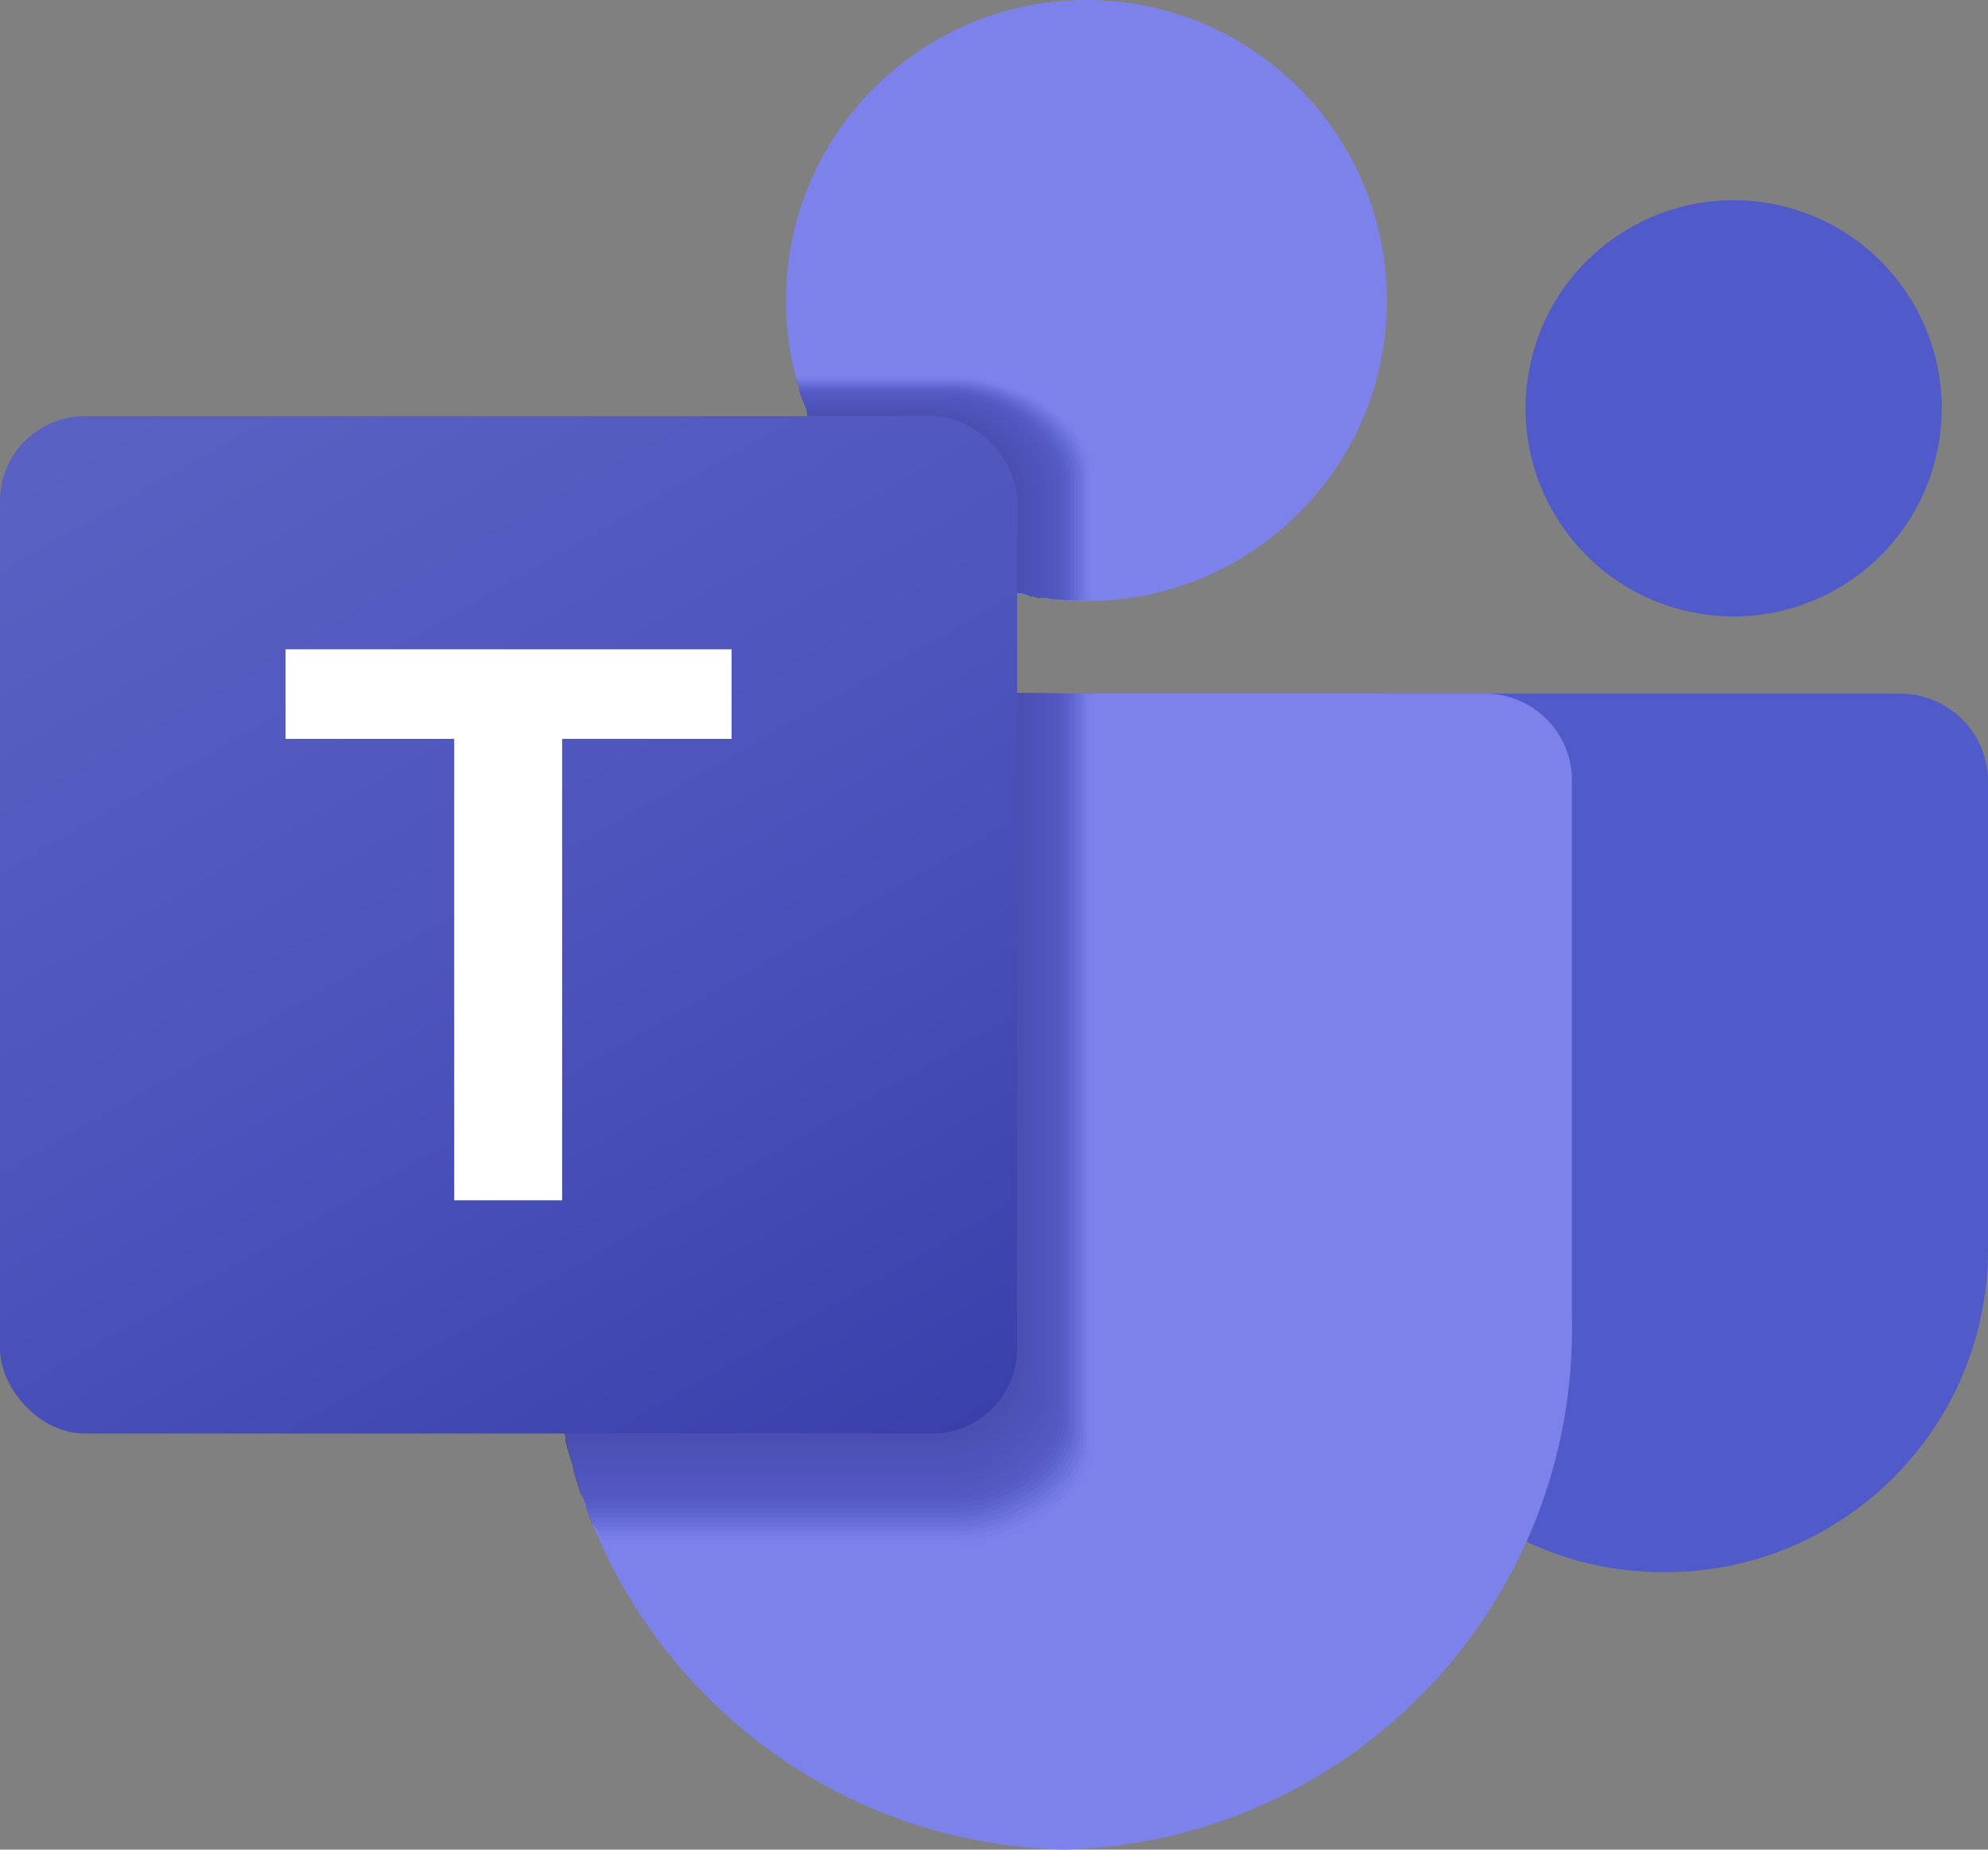 <?xml version="1.0" encoding="UTF-8"?>
<svg xmlns="http://www.w3.org/2000/svg" xmlns:xlink="http://www.w3.org/1999/xlink" viewBox="0 0 454.16 422.47">
  <rect x="0" y="0" width="454.16" height="422.47" fill="#808080" stroke="none"/>
  <defs>
    <style>      .cls-1 {        fill: #2a329b;        opacity: .31;      }      .cls-2 {        fill: #fff;      }      .cls-3 {        fill: #3039a6;        opacity: .08;      }      .cls-4 {        fill: #252b92;      }      .cls-4, .cls-5 {        opacity: .5;      }      .cls-6 {        fill: #1f2386;        opacity: .73;      }      .cls-7 {        fill: #191b7b;        opacity: .96;      }      .cls-8 {        fill: #2e37a2;        opacity: .15;      }      .cls-9 {        fill: #282f97;        opacity: .38;      }      .cls-10 {        fill: #1c1f81;        opacity: .85;      }      .cls-11 {        fill: #1d2182;        opacity: .81;      }      .cls-12 {        fill: #21268a;        opacity: .65;      }      .cls-13 {        fill: #7d82eb;      }      .cls-14 {        fill: #2c349f;        opacity: .23;      }      .cls-15 {        fill: #505ac8;      }      .cls-5 {        mix-blend-mode: multiply;      }      .cls-5, .cls-16 {        fill: none;      }      .cls-17 {        fill: #313ba8;        opacity: .04;      }      .cls-18 {        fill: #22278c;        opacity: .62;      }      .cls-19 {        fill: #323caa;        opacity: 0;      }      .cls-20 {        fill: #1a1d7d;        opacity: .92;      }      .cls-21 {        fill: #2d35a1;        opacity: .19;      }      .cls-22 {        fill: #181a79;      }      .cls-23 {        fill: #23288e;        opacity: .58;      }      .cls-16 {        isolation: isolate;      }      .cls-24 {        fill: #1e2284;        opacity: .77;      }      .cls-25 {        fill: #2f38a4;        opacity: .12;      }      .cls-26 {        fill: #202488;        opacity: .69;      }      .cls-27 {        fill: #2b339d;        opacity: .27;      }      .cls-28 {        fill: #293099;        opacity: .35;      }      .cls-29 {        fill: #262c93;        opacity: .46;      }      .cls-30 {        fill: url(#linear-gradient);      }      .cls-31 {        fill: #1b1e7f;        opacity: .88;      }      .cls-32 {        fill: #272e95;        opacity: .42;      }      .cls-33 {        fill: #242a90;        opacity: .54;      }    </style>
    <linearGradient id="linear-gradient" x1="-22.4" y1="-32.67" x2="-22.19" y2="-32.67" gradientTransform="translate(58816.52 4630.86) rotate(60) scale(1488.21 -1488.21)" gradientUnits="userSpaceOnUse">
      <stop offset="0" stop-color="#5a62c3"></stop>
      <stop offset=".5" stop-color="#4d55bd"></stop>
      <stop offset="1" stop-color="#3940ab"></stop>
    </linearGradient>
  </defs>
  <g class="cls-16">
    <g id="Capa_2" data-name="Capa 2">
      <g id="Layer_1" data-name="Layer 1">
        <g>
          <path class="cls-15" d="m316.78,158.43h117.31c11.08,0,20.07,8.98,20.07,20.07v106.85c0,40.73-33.02,73.75-73.75,73.75h-.35c-40.73,0-73.76-33.01-73.76-73.74h0v-116.44c0-5.79,4.7-10.49,10.49-10.49Z"></path>
          <circle class="cls-15" cx="396.07" cy="93.27" r="47.53" transform="translate(214.29 457.32) rotate(-76.72)"></circle>
          <path class="cls-13" d="m248.2,0c37.92,0,68.65,30.74,68.65,68.65s-30.74,68.65-68.65,68.65-68.65-30.74-68.65-68.65S210.29,0,248.2,0h0Z"></path>
          <path class="cls-13" d="m339.74,158.43h-193.64c-10.95.27-19.61,9.36-19.36,20.31v121.87c-1.53,65.72,50.46,120.25,116.18,121.86,65.72-1.61,117.71-56.14,116.18-121.86v-121.87c.25-10.95-8.41-20.04-19.36-20.31h0Z"></path>
          <g class="cls-5">
            <path class="cls-19" d="m241.8,158.39c-6.12,0-12.25-.03-18.37-.15-.21,0-.42-.02-.64-.02,0,2.14.02,4.28.02,6.41,0,.89-.14,6.32-.32,13.41,1.05,23.48.22,100.6-.76,100.59-.46,0-.93,0-1.39,0-.16,16.65-.52,29.33-1.13,29.34-30.73.11-61.33,3.27-91.94,5.8.03,3.13.06,6.39.08,9.71,1.13,1.56,1.83,3.48,1.94,5.54,0,.03,0,.07,0,.1.29,1.43.71,2.82,1.16,4.21.43,1.11.64,2.3.79,3.6-.32-2.86.06-.17.25.48.17.58.35,1.15.54,1.73.23.7.46,1.4.67,2.1.56.82.98,1.75,1.19,2.77.28,1.34.78,2.61,1.29,3.88.55.55,1.05,1.15,1.45,1.83.59,1.02.92,2.04,1.07,3.08.17.34.32.68.45,1.03h81.61c12.1,0,30.54-9.84,30.54-21.94v-173.5c-2.83.02-5.67.03-8.5.03Z"></path>
            <path class="cls-19" d="m219.76,85.57h-38.31c.13.42.24.85.32,1.28.38.66.66,1.35.78,2.05.1.59.27,1.15.48,1.7.38.87.78,1.74,1.14,2.64.19.47.28.98.33,1.51.31.65.55,1.33.71,2.04.14.3.3.56.43.87-.04-.1-.08-.2-.13-.32.15.34.3.69.45,1.03.31.68.62,1.37.97,2.03.6,1.16,1.23,2.3,1.94,3.4.81,1.26,1.21,2.68,1.26,4.11,10.53.03,21.07.9,31.61,3.07.87.18.78,16.59.76,15.71.02,1.1.03,2.2.04,3.29,1.71.34,3.33,1.16,4.62,2.48.19.19.51.46.7.62.55.34,1.1.67,1.67.96.86.44,1.73.86,2.59,1.28,1.18.08,2.25.34,3.17.76.62.09,1.22.21,1.79.41.04,0,.09.02.13.02.22-.01.44-.03.67-.03.94,0,1.78.14,2.57.35.08,0,.16-.01.24-.01.49,0,.96.04,1.41.11.51.02,1.01.07,1.48.16.79-.06,1.56-.01,2.32.14.38-.04.77-.07,1.18-.07.6,0,1.16.06,1.71.15.5-.04,1-.04,1.52.02v-29.83c0-12.1-18.44-21.94-30.54-21.94Z"></path>
            <path class="cls-17" d="m241.8,158.39c-6.12,0-12.25-.03-18.37-.15-.21,0-.42-.02-.64-.02,0,2.14.02,4.28.02,6.41,0,.89-.14,6.32-.32,13.41,1.05,23.48.22,100.6-.76,100.59-.46,0-.93,0-1.39,0-.16,16.65-.52,29.33-1.13,29.34-30.73.11-61.33,3.27-91.94,5.8.03,3.13.06,6.39.07,9.71,1.13,1.56,1.83,3.48,1.94,5.54,0,.03,0,.07,0,.1.29,1.43.71,2.82,1.16,4.21.43,1.11.64,2.3.79,3.6-.32-2.86.06-.17.25.48.17.58.35,1.15.54,1.73.23.7.46,1.4.67,2.1.56.82.98,1.75,1.19,2.77.28,1.34.78,2.61,1.29,3.88.55.55,1.05,1.15,1.45,1.83.59,1.02.91,2.04,1.07,3.07h81.8c12.03,0,30.09-9.79,30.09-21.83v-172.59c-2.6.02-5.2.03-7.79.03Z"></path>
            <path class="cls-17" d="m219.5,85.95h-37.94c.08.29.14.58.2.88.38.66.67,1.36.79,2.07.1.59.27,1.15.48,1.7.38.87.78,1.74,1.14,2.64.19.47.28.98.33,1.51.31.65.55,1.33.71,2.04.14.3.3.56.43.87-.04-.1-.08-.2-.13-.32.15.34.3.69.45,1.03.31.68.62,1.37.97,2.03.6,1.16,1.23,2.3,1.94,3.4.81,1.26,1.21,2.68,1.26,4.11,10.53.03,21.07.9,31.61,3.07.87.18.78,16.59.76,15.71.02,1.1.03,2.2.04,3.29,1.71.34,3.33,1.16,4.62,2.48.19.19.51.46.7.62.55.34,1.1.67,1.67.96.86.44,1.73.86,2.59,1.28,1.18.08,2.25.34,3.17.76.62.09,1.22.21,1.79.41.04,0,.09.02.13.02.22-.01.44-.03.67-.03.94,0,1.78.14,2.57.35.08,0,.16-.01.24-.01.49,0,.96.04,1.41.11.51.02,1.01.07,1.48.16.79-.06,1.56-.01,2.32.14.38-.04.77-.07,1.18-.07.59,0,1.13.06,1.66.14.28-.02.57-.03.86-.02v-29.51c0-12.03-18.06-21.83-30.09-21.83Z"></path>
            <path class="cls-3" d="m219.24,86.33h-37.58c.04.15.04.31.07.46.39.68.69,1.39.82,2.11.1.59.27,1.15.48,1.7.38.87.78,1.74,1.14,2.64.19.47.28.98.33,1.51.31.65.55,1.33.71,2.04.14.3.3.56.43.87-.04-.1-.08-.2-.13-.32.15.34.3.69.45,1.03.31.68.62,1.37.97,2.03.6,1.16,1.23,2.3,1.94,3.4.81,1.26,1.21,2.68,1.26,4.11,10.53.03,21.07.9,31.61,3.07.87.18.78,16.59.76,15.71.02,1.1.03,2.2.04,3.29,1.71.34,3.33,1.16,4.62,2.48.19.19.51.46.7.62.55.34,1.1.67,1.67.96.86.44,1.73.86,2.59,1.28,1.18.08,2.25.34,3.17.76.62.09,1.22.21,1.79.41.04,0,.09.02.13.02.22-.01.44-.03.67-.03.94,0,1.78.14,2.57.35.08,0,.16-.01.24-.01.49,0,.96.04,1.41.11.51.02,1.01.07,1.48.16.79-.06,1.56-.01,2.32.14.38-.04.77-.07,1.18-.07.59,0,1.14.06,1.68.15.05,0,.09-.02.14-.02v-29.25c0-11.97-17.67-21.71-29.65-21.71Z"></path>
            <path class="cls-3" d="m241.8,158.39c-6.12,0-12.25-.03-18.37-.15-.21,0-.42-.02-.64-.02,0,2.14.02,4.28.02,6.41,0,.89-.14,6.32-.32,13.41,1.05,23.48.22,100.6-.76,100.59-.46,0-.93,0-1.39,0-.16,16.65-.52,29.33-1.13,29.34-30.73.11-61.33,3.27-91.94,5.8.03,3.13.06,6.39.07,9.71,1.13,1.56,1.83,3.48,1.94,5.54,0,.03,0,.07,0,.1.29,1.43.71,2.82,1.16,4.21.43,1.11.64,2.3.79,3.6-.32-2.86.06-.17.25.48.17.58.35,1.15.54,1.73.23.7.46,1.4.67,2.1.56.82.98,1.75,1.19,2.77.28,1.34.78,2.61,1.29,3.88.55.55,1.05,1.15,1.45,1.83.39.68.66,1.36.85,2.04h81.76c11.97,0,29.65-9.74,29.65-21.71v-171.67c-2.36.01-4.73.02-7.09.02Z"></path>
            <path class="cls-25" d="m241.8,158.39c-6.12,0-12.25-.03-18.37-.15-.21,0-.42-.02-.64-.02,0,2.14.02,4.28.02,6.41,0,.89-.14,6.32-.32,13.41,1.05,23.48.22,100.6-.76,100.59-.46,0-.93,0-1.39,0-.16,16.65-.52,29.33-1.13,29.34-30.73.11-61.33,3.27-91.94,5.8.03,3.13.06,6.39.07,9.71,1.13,1.56,1.83,3.48,1.94,5.54,0,.03,0,.07,0,.1.29,1.43.71,2.82,1.16,4.21.43,1.11.64,2.3.79,3.6-.32-2.86.06-.17.25.48.17.58.35,1.15.54,1.73.23.7.46,1.4.67,2.1.56.82.98,1.75,1.19,2.77.28,1.34.77,2.6,1.27,3.86.56.56,1.07,1.16,1.46,1.85.2.34.35.67.49,1.01h81.85c11.91,0,29.2-9.69,29.2-21.6v-170.75c-2.13.01-4.26.02-6.38.02Z"></path>
            <path class="cls-25" d="m218.98,86.71h-37.24s0,.07.02.11c.38.67.67,1.37.8,2.08.1.59.27,1.15.48,1.7.38.87.78,1.74,1.14,2.64.19.47.28.98.33,1.51.31.65.55,1.33.71,2.04.14.3.3.56.43.87-.04-.1-.08-.2-.13-.32.15.34.3.69.45,1.03.31.68.62,1.37.97,2.03.6,1.16,1.23,2.3,1.94,3.4.81,1.26,1.21,2.68,1.26,4.11,10.53.03,21.07.9,31.61,3.07.87.18.78,16.59.76,15.71.02,1.1.03,2.2.04,3.29,1.71.34,3.33,1.16,4.62,2.48.19.19.51.46.7.62.55.34,1.1.67,1.67.96.86.44,1.73.86,2.59,1.28,1.18.08,2.25.34,3.17.76.62.09,1.22.21,1.79.41.04,0,.09.02.13.02.22-.01.44-.03.67-.03.94,0,1.78.14,2.57.35.08,0,.16-.01.24-.01.49,0,.96.04,1.41.11.51.02,1.01.07,1.48.16.79-.06,1.56-.01,2.32.14.38-.04.77-.07,1.18-.07.38,0,.75.02,1.11.06v-28.92c0-11.91-17.29-21.59-29.2-21.59Z"></path>
            <path class="cls-8" d="m218.72,87.09h-36.81c.31.58.54,1.19.64,1.81.1.59.27,1.15.48,1.7.38.87.78,1.74,1.14,2.64.19.47.28.98.33,1.51.31.65.55,1.33.71,2.04.14.3.3.56.43.87-.04-.1-.08-.2-.13-.32.15.34.3.69.45,1.03.31.68.62,1.37.97,2.03.6,1.16,1.23,2.3,1.94,3.4.81,1.26,1.21,2.68,1.26,4.11,10.53.03,21.07.9,31.61,3.07.87.18.78,16.59.76,15.71.02,1.1.03,2.2.04,3.29,1.71.34,3.33,1.16,4.62,2.48.19.19.51.46.7.62.55.34,1.1.67,1.67.96.86.44,1.73.86,2.59,1.28,1.18.08,2.25.34,3.17.76.62.09,1.22.21,1.79.41.04,0,.09.02.13.02.22-.01.44-.03.67-.03.94,0,1.78.14,2.57.35.08,0,.16-.01.24-.01.49,0,.96.04,1.41.11.51.02,1.01.07,1.48.16.79-.06,1.56-.01,2.32.14.38-.04.77-.07,1.18-.07.14,0,.27.01.4.02v-28.61c0-11.84-16.91-21.48-28.75-21.48Z"></path>
            <path class="cls-8" d="m241.8,158.39c-6.12,0-12.25-.03-18.37-.15-.21,0-.42-.02-.64-.02,0,2.14.02,4.28.02,6.41,0,.89-.14,6.32-.32,13.41,1.05,23.48.22,100.6-.76,100.59-.46,0-.93,0-1.39,0-.16,16.65-.52,29.33-1.13,29.34-30.73.11-61.33,3.27-91.94,5.8.03,3.13.06,6.39.07,9.71,1.13,1.56,1.83,3.48,1.94,5.54,0,.03,0,.07,0,.1.29,1.43.71,2.82,1.16,4.21.43,1.11.64,2.3.79,3.6-.32-2.86.06-.17.25.48.17.58.35,1.15.54,1.73.23.7.46,1.4.67,2.1.56.82.98,1.75,1.19,2.77.28,1.34.77,2.6,1.28,3.87.55.55,1.05,1.15,1.44,1.82h82.1c11.84,0,28.75-9.64,28.75-21.48v-169.83c-1.89,0-3.78.02-5.68.02Z"></path>
            <path class="cls-21" d="m218.46,87.47h-36.37c.21.47.38.94.46,1.43.1.59.27,1.15.48,1.7.38.87.78,1.74,1.14,2.64.19.47.28.98.33,1.51.31.65.55,1.33.71,2.04.14.3.3.56.43.87-.04-.1-.08-.2-.13-.32.15.34.3.69.45,1.03.31.68.62,1.37.97,2.03.6,1.16,1.23,2.3,1.94,3.4.81,1.26,1.21,2.68,1.26,4.11,10.53.03,21.07.9,31.61,3.07.87.18.78,16.59.76,15.71.02,1.1.03,2.2.04,3.29,1.71.34,3.33,1.16,4.62,2.48.19.19.51.46.7.62.55.34,1.1.67,1.67.96.86.44,1.73.86,2.59,1.28,1.18.08,2.25.34,3.17.76.62.09,1.22.21,1.79.41.04,0,.09.02.13.02.22-.01.44-.03.67-.03.94,0,1.78.14,2.57.35.08,0,.16-.01.24-.01.49,0,.96.04,1.41.11.51.02,1.01.07,1.47.16.78-.05,1.54,0,2.29.14.29-.03.6-.05.91-.06v-28.34c0-11.78-16.53-21.36-28.31-21.36Z"></path>
            <path class="cls-21" d="m241.8,158.39c-6.12,0-12.25-.03-18.37-.15-.21,0-.42-.02-.64-.02,0,2.14.02,4.28.02,6.41,0,.89-.14,6.32-.32,13.41,1.05,23.48.22,100.6-.76,100.59-.46,0-.93,0-1.39,0-.16,16.65-.52,29.33-1.13,29.34-30.73.11-61.33,3.27-91.94,5.8.03,3.13.06,6.39.07,9.71,1.13,1.56,1.83,3.48,1.94,5.54,0,.03,0,.07,0,.1.29,1.43.71,2.82,1.16,4.21.43,1.11.64,2.3.79,3.6-.32-2.86.06-.17.25.48.17.58.35,1.15.54,1.73.23.7.46,1.4.67,2.1.56.82.98,1.75,1.19,2.77.28,1.34.78,2.61,1.28,3.87.25.25.48.51.7.79h82.58c11.78,0,28.31-9.58,28.31-21.36v-168.91c-1.66,0-3.31.02-4.97.02Z"></path>
            <path class="cls-14" d="m218.2,87.86h-35.95c.13.34.24.69.3,1.05.1.59.27,1.15.48,1.7.38.87.78,1.74,1.14,2.64.19.47.28.98.33,1.51.31.65.55,1.33.71,2.04.14.3.3.56.43.87-.04-.1-.08-.2-.13-.32.15.34.3.69.45,1.03.31.68.62,1.37.97,2.03.6,1.16,1.23,2.3,1.94,3.4.81,1.26,1.21,2.68,1.26,4.11,10.53.03,21.07.9,31.61,3.07.87.18.78,16.59.76,15.71.02,1.1.03,2.2.04,3.29,1.71.34,3.33,1.16,4.62,2.48.19.19.51.46.7.62.55.34,1.1.67,1.67.96.86.44,1.73.86,2.59,1.28,1.18.08,2.25.34,3.17.76.62.09,1.22.21,1.79.41.04,0,.09.02.13.02.22-.01.44-.03.67-.03.94,0,1.78.14,2.57.35.08,0,.16-.01.24-.01.49,0,.96.04,1.41.11.49.02.97.07,1.42.16.82-.06,1.61-.02,2.39.14.05,0,.1-.01.16-.02v-28.11c0-11.72-16.14-21.25-27.86-21.25Z"></path>
            <path class="cls-14" d="m241.8,158.39c-6.12,0-12.25-.03-18.37-.15-.21,0-.42-.02-.64-.02,0,2.14.02,4.28.02,6.41,0,.89-.14,6.32-.32,13.41,1.05,23.48.22,100.6-.76,100.59-.46,0-.93,0-1.39,0-.16,16.65-.52,29.33-1.13,29.34-30.73.11-61.33,3.27-91.94,5.8.03,3.13.06,6.39.07,9.71,1.13,1.56,1.83,3.48,1.94,5.54,0,.03,0,.07,0,.1.29,1.43.71,2.82,1.16,4.21.43,1.11.64,2.3.79,3.6-.32-2.86.06-.17.25.48.17.58.35,1.15.54,1.73.23.7.46,1.4.67,2.1.56.82.98,1.75,1.19,2.77.26,1.26.72,2.44,1.19,3.63h83.11c11.72,0,27.86-9.53,27.86-21.25v-168c-1.42,0-2.84.01-4.26.01Z"></path>
            <path class="cls-27" d="m241.8,158.39c-6.12,0-12.25-.03-18.37-.15-.21,0-.42-.02-.64-.02,0,2.14.02,4.28.02,6.41,0,.89-.14,6.32-.32,13.41,1.05,23.48.22,100.6-.76,100.59-.46,0-.93,0-1.39,0-.16,16.65-.52,29.33-1.13,29.34-30.73.11-61.33,3.27-91.94,5.8.03,3.13.06,6.39.07,9.71,1.13,1.56,1.83,3.48,1.94,5.54,0,.03,0,.07,0,.1.29,1.43.71,2.82,1.16,4.21.43,1.11.64,2.3.79,3.6-.32-2.86.06-.17.25.48.17.58.35,1.15.54,1.73.23.7.46,1.4.67,2.1.56.82.98,1.75,1.19,2.77.18.89.48,1.75.8,2.6h83.24c11.65,0,27.41-9.48,27.41-21.13v-167.08c-1.19,0-2.37.01-3.56.01Z"></path>
            <path class="cls-27" d="m217.94,88.24h-35.56c.07.22.13.44.17.66.1.59.27,1.15.48,1.7.38.87.78,1.74,1.14,2.64.19.47.28.98.33,1.51.31.65.55,1.33.71,2.04.14.3.3.56.43.87-.04-.1-.08-.2-.13-.32.15.34.3.69.45,1.03.31.68.62,1.37.97,2.03.6,1.16,1.23,2.3,1.94,3.4.81,1.26,1.21,2.68,1.26,4.11,10.53.03,21.07.9,31.61,3.07.87.18.78,16.59.76,15.71.02,1.1.03,2.2.04,3.29,1.71.34,3.33,1.16,4.62,2.48.19.19.51.46.7.62.55.34,1.1.67,1.67.96.86.44,1.73.86,2.59,1.28,1.18.08,2.25.34,3.17.76.62.09,1.22.21,1.79.41.04,0,.09.02.13.02.22-.01.44-.03.67-.03.94,0,1.78.14,2.57.35.08,0,.16-.01.24-.01.49,0,.96.04,1.41.11.47.02.92.07,1.36.15.65-.05,1.28-.04,1.9.05v-27.76c0-11.65-15.76-21.13-27.41-21.13Z"></path>
            <path class="cls-1" d="m217.68,88.62h-35.2c.02.09.06.19.07.28.1.59.27,1.15.48,1.7.38.87.78,1.74,1.14,2.64.19.47.28.98.33,1.51.31.65.55,1.33.71,2.04.14.3.3.56.43.87-.04-.1-.08-.2-.13-.32.15.34.3.69.45,1.03.31.68.62,1.37.97,2.03.6,1.16,1.23,2.3,1.94,3.4.81,1.26,1.21,2.68,1.26,4.11,10.53.03,21.07.9,31.61,3.07.87.18.78,16.59.76,15.71.02,1.1.03,2.2.04,3.29,1.71.34,3.33,1.16,4.62,2.48.19.19.51.46.7.62.55.34,1.1.67,1.67.96.86.44,1.73.86,2.59,1.28,1.18.08,2.25.34,3.17.76.62.09,1.22.21,1.79.41.04,0,.09.02.13.02.22-.01.44-.03.67-.03.94,0,1.78.14,2.57.35.08,0,.16-.01.24-.01.49,0,.96.04,1.41.11.46.02.91.07,1.33.14.41-.04.82-.07,1.22-.04v-27.4c0-11.59-15.38-21.02-26.97-21.02Z"></path>
            <path class="cls-1" d="m241.8,158.39c-6.12,0-12.25-.03-18.37-.15-.21,0-.42-.02-.64-.02,0,2.14.02,4.28.02,6.41,0,.89-.14,6.32-.32,13.41,1.05,23.48.22,100.6-.76,100.59-.46,0-.93,0-1.39,0-.16,16.65-.52,29.33-1.13,29.34-30.73.11-61.33,3.27-91.94,5.8.03,3.13.06,6.39.07,9.71,1.13,1.56,1.83,3.48,1.94,5.54,0,.03,0,.07,0,.1.29,1.43.71,2.82,1.16,4.21.43,1.11.64,2.3.79,3.6-.32-2.86.06-.17.25.48.17.58.35,1.15.54,1.73.23.7.46,1.4.67,2.1.56.82.98,1.75,1.19,2.77.11.53.27,1.05.44,1.56h83.35c11.59,0,26.97-9.43,26.97-21.02v-166.16c-.95,0-1.9,0-2.85,0Z"></path>
            <path class="cls-28" d="m241.8,158.39c-6.12,0-12.25-.03-18.37-.15-.21,0-.42-.02-.64-.02,0,2.14.02,4.28.02,6.41,0,.89-.14,6.32-.32,13.41,1.05,23.48.22,100.6-.76,100.59-.46,0-.93,0-1.39,0-.16,16.65-.52,29.33-1.13,29.34-30.73.11-61.33,3.27-91.94,5.8.03,3.13.06,6.39.07,9.71,1.13,1.56,1.83,3.48,1.94,5.54,0,.03,0,.07,0,.1.29,1.43.71,2.82,1.16,4.21.43,1.11.64,2.3.79,3.6-.32-2.86.06-.17.25.48.17.58.35,1.15.54,1.73.23.7.46,1.4.67,2.1.56.82.98,1.75,1.19,2.77.04.18.1.35.15.53h83.37c11.53,0,26.52-9.38,26.52-20.9v-165.24c-.72,0-1.43,0-2.15,0Z"></path>
            <path class="cls-28" d="m217.42,89h-34.84c.1.55.26,1.08.46,1.6.38.87.78,1.74,1.14,2.64.19.47.28.98.33,1.51.31.65.55,1.33.71,2.04.14.3.3.56.43.87-.04-.1-.08-.2-.13-.32.15.34.3.69.45,1.03.31.68.62,1.37.97,2.03.6,1.16,1.23,2.3,1.94,3.4.81,1.26,1.21,2.68,1.26,4.11,10.53.03,21.07.9,31.61,3.07.87.18.78,16.59.76,15.71.02,1.1.03,2.2.04,3.29,1.71.34,3.33,1.16,4.62,2.48.19.19.51.46.7.62.55.34,1.1.67,1.67.96.86.44,1.73.86,2.59,1.28,1.18.08,2.25.34,3.17.76.62.09,1.22.21,1.79.41.04,0,.09.02.13.02.22-.01.44-.03.67-.03.94,0,1.78.14,2.57.35.08,0,.16-.01.24-.01.49,0,.96.04,1.41.11.47.02.92.07,1.35.14.17-.02.34-.04.5-.04v-27.14c0-11.52-15-20.9-26.52-20.9Z"></path>
            <path class="cls-9" d="m241.8,158.39c-6.12,0-12.25-.03-18.37-.15-.21,0-.42-.02-.64-.02,0,2.14.02,4.28.02,6.41,0,.89-.14,6.32-.32,13.41,1.05,23.48.22,100.6-.76,100.59-.46,0-.93,0-1.39,0-.16,16.65-.52,29.33-1.13,29.34-30.73.11-61.33,3.27-91.94,5.8.03,3.13.06,6.39.07,9.71,1.13,1.56,1.83,3.48,1.94,5.54,0,.03,0,.07,0,.1.29,1.43.71,2.82,1.16,4.21.43,1.11.64,2.3.79,3.6-.32-2.86.06-.17.25.48.17.58.35,1.15.54,1.73.23.7.46,1.4.67,2.1.47.69.83,1.45,1.06,2.27h83.4c11.46,0,26.08-9.32,26.08-20.79v-164.32c-.48,0-.96,0-1.44,0Z"></path>
            <path class="cls-9" d="m217.16,89.38h-34.5c.1.41.22.82.37,1.22.38.87.78,1.74,1.14,2.64.19.47.28.98.33,1.51.31.65.55,1.33.71,2.04.14.3.3.56.43.87-.04-.1-.08-.2-.13-.32.15.34.3.69.45,1.03.31.68.62,1.37.97,2.03.6,1.16,1.23,2.3,1.94,3.4.81,1.26,1.21,2.68,1.26,4.11,10.53.03,21.07.9,31.61,3.07.87.18.78,16.59.76,15.71.02,1.1.03,2.2.04,3.29,1.71.34,3.33,1.16,4.62,2.48.19.19.51.46.7.62.55.34,1.1.67,1.67.96.86.44,1.73.86,2.59,1.28,1.18.08,2.25.34,3.17.76.62.09,1.22.21,1.79.41.04,0,.09.02.13.02.22-.01.44-.03.67-.03.94,0,1.78.14,2.57.35.08,0,.16-.01.24-.01.49,0,.96.04,1.4.11.39.02.77.05,1.14.11v-26.88c0-11.46-14.61-20.79-26.08-20.79Z"></path>
            <path class="cls-32" d="m216.9,89.76h-34.15c.08.28.18.56.28.84.38.87.78,1.74,1.14,2.64.19.47.28.98.33,1.51.31.65.55,1.33.71,2.04.14.3.3.56.43.87-.04-.1-.08-.2-.13-.32.15.34.3.69.45,1.03.31.68.62,1.37.97,2.03.6,1.16,1.23,2.3,1.94,3.4.81,1.26,1.21,2.68,1.26,4.11,10.53.03,21.07.9,31.61,3.07.87.18.78,16.59.76,15.71.02,1.1.03,2.2.04,3.29,1.71.34,3.33,1.16,4.62,2.48.19.19.51.46.7.62.55.34,1.1.67,1.67.96.86.44,1.73.86,2.59,1.28,1.18.08,2.25.34,3.17.76.62.09,1.22.21,1.79.41.04,0,.09.02.13.02.22-.01.44-.03.67-.03.94,0,1.78.14,2.57.35.08,0,.16-.01.24-.01.48,0,.94.04,1.38.11.15,0,.31,0,.46.02v-26.52c0-11.4-14.23-20.67-25.63-20.67Z"></path>
            <path class="cls-32" d="m241.8,158.39c-6.12,0-12.25-.03-18.37-.15-.21,0-.42-.02-.64-.02,0,2.14.02,4.28.02,6.41,0,.89-.14,6.32-.32,13.41,1.05,23.48.22,100.6-.76,100.59-.46,0-.93,0-1.39,0-.16,16.65-.52,29.33-1.13,29.34-30.73.11-61.33,3.27-91.94,5.8.03,3.13.05,6.39.07,9.7,1.13,1.56,1.83,3.48,1.94,5.54,0,.03,0,.07,0,.1.29,1.43.71,2.82,1.16,4.21.43,1.11.64,2.3.79,3.6-.32-2.86.06-.17.25.48.17.58.35,1.15.54,1.73.22.66.4,1.34.6,2,.29.42.55.86.76,1.34h83.5c11.4,0,25.63-9.27,25.63-20.67v-163.41c-.24,0-.49,0-.73,0Z"></path>
            <path class="cls-29" d="m216.64,90.14h-33.76c.05.15.1.31.15.46.38.87.78,1.74,1.14,2.64.19.47.28.98.33,1.51.31.65.55,1.33.71,2.04.14.3.3.56.43.87-.04-.1-.08-.2-.13-.32.15.34.3.69.45,1.03.31.68.62,1.37.97,2.03.6,1.16,1.23,2.3,1.94,3.4.81,1.26,1.21,2.68,1.26,4.11,10.53.03,21.07.9,31.61,3.07.87.18.78,16.59.76,15.71.02,1.1.03,2.2.04,3.29,1.71.34,3.33,1.16,4.62,2.48.19.19.51.46.7.62.55.34,1.1.67,1.67.96.86.44,1.73.86,2.59,1.28,1.18.08,2.25.34,3.17.76.62.09,1.22.21,1.79.41.04,0,.09.02.13.02.22-.01.44-.03.67-.03.94,0,1.78.14,2.57.35.08,0,.16-.01.24-.01.39,0,.77.02,1.13.06v-26.19c0-11.33-13.85-20.55-25.18-20.55Z"></path>
            <path class="cls-29" d="m241.8,158.39c-6.12,0-12.25-.03-18.37-.15-.21,0-.42-.02-.64-.02,0,2.14.02,4.28.02,6.41,0,.89-.14,6.32-.32,13.41,1.05,23.48.22,100.6-.76,100.59-.46,0-.93,0-1.39,0-.16,16.65-.52,29.33-1.13,29.34-30.73.11-61.33,3.27-91.94,5.8.03,3.13.05,6.39.07,9.7,1.13,1.56,1.83,3.48,1.94,5.54,0,.03,0,.07,0,.1.29,1.43.71,2.82,1.16,4.21.43,1.11.64,2.3.79,3.6-.32-2.86.06-.17.25.48.17.58.35,1.15.54,1.73.23.69.44,1.38.65,2.08.05.08.11.15.16.23h83.79c11.33,0,25.18-9.22,25.18-20.56v-162.49s-.02,0-.03,0Z"></path>
            <path class="cls-4" d="m216.38,90.52h-33.37s.02.05.03.08c.38.87.78,1.74,1.14,2.64.19.47.28.98.33,1.51.31.65.55,1.33.71,2.04.14.3.3.56.43.87-.04-.1-.08-.2-.13-.32.15.34.3.69.45,1.03.31.68.62,1.37.97,2.03.6,1.16,1.23,2.3,1.94,3.4.81,1.26,1.21,2.68,1.26,4.11,10.53.03,21.07.9,31.61,3.07.87.18.78,16.59.76,15.71.02,1.1.03,2.2.04,3.29,1.71.34,3.33,1.16,4.62,2.48.19.19.51.46.7.62.55.34,1.1.67,1.67.96.86.44,1.73.86,2.59,1.28,1.18.08,2.25.34,3.17.76.62.09,1.22.21,1.79.41.04,0,.09.02.13.02.22-.01.44-.03.67-.03.94,0,1.78.14,2.57.35.08,0,.16-.01.24-.01.15,0,.28.02.43.02v-25.88c0-11.27-13.47-20.44-24.74-20.44Z"></path>
            <path class="cls-4" d="m223.42,158.24c-.21,0-.42-.02-.64-.02,0,2.14.02,4.28.02,6.41,0,.89-.14,6.32-.32,13.41,1.05,23.48.22,100.6-.76,100.59-.46,0-.93,0-1.39,0-.16,16.65-.52,29.33-1.13,29.34-30.73.11-61.33,3.27-91.94,5.8.03,3.13.05,6.39.07,9.7,1.13,1.56,1.83,3.48,1.94,5.54,0,.03,0,.07,0,.1.29,1.43.71,2.82,1.16,4.21.43,1.11.64,2.3.79,3.6-.32-2.86.06-.17.25.48.17.58.35,1.15.54,1.73.14.43.27.85.41,1.28h83.93c11.27,0,24.74-9.17,24.74-20.44v-161.58c-5.9,0-11.8-.03-17.7-.15Z"></path>
            <path class="cls-33" d="m216.12,90.9h-32.96c.34.77.69,1.54,1.01,2.33.19.47.28.98.33,1.51.31.65.55,1.33.71,2.04.14.3.3.56.43.87-.04-.1-.08-.2-.13-.32.15.34.3.69.45,1.03.31.68.62,1.37.97,2.03.6,1.16,1.23,2.3,1.94,3.4.81,1.26,1.21,2.68,1.26,4.11,10.53.03,21.07.9,31.61,3.07.87.18.78,16.59.76,15.71.02,1.1.03,2.2.04,3.29,1.71.34,3.33,1.16,4.62,2.48.19.19.51.46.7.62.55.34,1.1.67,1.67.96.86.44,1.73.86,2.59,1.28,1.18.08,2.25.34,3.17.76.62.09,1.22.21,1.79.41.04,0,.09.02.13.02.22-.01.44-.03.67-.03.92,0,1.75.12,2.53.33v-25.58c0-11.21-13.08-20.32-24.29-20.32Z"></path>
            <path class="cls-33" d="m223.42,158.24c-.21,0-.42-.02-.64-.02,0,2.14.02,4.28.02,6.41,0,.89-.14,6.32-.32,13.41,1.05,23.48.22,100.6-.76,100.59-.46,0-.93,0-1.39,0-.16,16.65-.52,29.33-1.13,29.34-30.73.11-61.33,3.27-91.94,5.8.03,3.13.05,6.39.07,9.7,1.13,1.56,1.83,3.48,1.94,5.54,0,.03,0,.07,0,.1.29,1.43.71,2.82,1.16,4.21.43,1.11.64,2.3.79,3.6-.32-2.86.06-.17.25.48.17.58.35,1.15.54,1.73.03.08.05.16.08.25h84c11.21,0,24.29-9.12,24.29-20.32v-160.66c-5.66,0-11.33-.03-16.99-.15Z"></path>
            <path class="cls-23" d="m215.86,91.29h-32.53c.29.65.58,1.29.84,1.95.19.47.28.98.33,1.51.31.65.55,1.33.71,2.04.14.3.3.56.43.87-.04-.1-.08-.2-.13-.32.15.34.3.69.45,1.03.31.68.62,1.37.97,2.03.6,1.16,1.23,2.3,1.94,3.4.81,1.26,1.21,2.68,1.26,4.11,10.53.03,21.07.9,31.61,3.07.87.18.78,16.59.76,15.71.02,1.1.03,2.2.04,3.29,1.71.34,3.33,1.16,4.62,2.48.19.19.51.46.7.62.55.34,1.1.67,1.67.96.86.44,1.73.86,2.59,1.28,1.18.08,2.25.34,3.17.76.62.09,1.22.21,1.79.41.04,0,.09.02.13.02.22-.01.44-.03.67-.03.64,0,1.25.06,1.82.17v-25.16c0-11.14-12.7-20.21-23.85-20.21Z"></path>
            <path class="cls-23" d="m223.42,158.24c-.21,0-.42-.02-.64-.02,0,2.14.02,4.28.02,6.41,0,.89-.14,6.32-.32,13.41,1.05,23.48.22,100.6-.76,100.59-.46,0-.93,0-1.39,0-.16,16.65-.52,29.33-1.13,29.34-30.73.11-61.33,3.27-91.94,5.8.03,3.13.05,6.39.07,9.7,1.13,1.56,1.83,3.48,1.94,5.54,0,.03,0,.07,0,.1.29,1.43.71,2.82,1.16,4.21.43,1.11.64,2.3.79,3.6-.32-2.86.06-.17.25.48.09.32.2.63.29.94h84.07c11.14,0,23.85-9.07,23.85-20.21v-159.75c-5.43,0-10.86-.04-16.28-.15Z"></path>
            <path class="cls-18" d="m215.6,91.67h-32.11c.23.52.46,1.04.68,1.57.19.47.28.98.33,1.51.31.65.55,1.33.71,2.04.14.3.3.56.43.87-.04-.1-.08-.2-.13-.32.15.34.3.69.45,1.03.31.68.62,1.37.97,2.03.6,1.16,1.23,2.3,1.94,3.4.81,1.26,1.21,2.68,1.26,4.11,10.53.03,21.07.9,31.61,3.07.87.18.78,16.59.76,15.71.02,1.1.03,2.2.04,3.29,1.71.34,3.33,1.16,4.62,2.48.19.19.51.46.7.62.55.34,1.1.67,1.67.96.86.44,1.73.86,2.59,1.28,1.18.08,2.25.34,3.17.76.62.09,1.22.21,1.79.41.04,0,.09.02.13.02.22-.01.44-.03.67-.03.38,0,.76.02,1.11.06v-24.78c0-11.08-12.32-20.09-23.4-20.09Z"></path>
            <path class="cls-18" d="m223.42,158.24c-.21,0-.42-.02-.64-.02,0,2.14.02,4.28.02,6.41,0,.89-.14,6.32-.32,13.41,1.05,23.48.22,100.6-.76,100.59-.46,0-.93,0-1.39,0-.16,16.65-.52,29.33-1.13,29.34-30.73.11-61.33,3.27-91.94,5.8.03,3.13.05,6.39.07,9.7,1.13,1.56,1.83,3.48,1.94,5.54,0,.03,0,.07,0,.1.29,1.43.71,2.82,1.16,4.21.43,1.11.64,2.3.79,3.6-.31-2.75.03-.37.23.39h84.13c11.08,0,23.4-9.01,23.4-20.09v-158.84c-5.19,0-10.39-.04-15.58-.14Z"></path>
            <path class="cls-12" d="m215.34,92.05h-31.68c.17.4.35.79.51,1.19.19.47.28.98.33,1.51.31.65.55,1.33.71,2.04.14.3.3.56.43.87-.04-.1-.08-.2-.13-.32.15.34.3.69.45,1.03.31.68.62,1.37.97,2.03.6,1.16,1.23,2.3,1.94,3.4.81,1.26,1.21,2.68,1.26,4.11,10.53.03,21.07.9,31.61,3.07.87.18.78,16.59.76,15.71.02,1.1.03,2.2.04,3.29,1.71.34,3.33,1.16,4.62,2.48.19.19.51.46.7.62.55.34,1.1.67,1.67.96.86.44,1.73.86,2.59,1.28,1.18.08,2.25.34,3.17.76.62.09,1.22.21,1.8.41.04,0,.08.02.12.02.22-.01.44-.03.67-.03.14,0,.27.02.41.02v-24.48c0-11.02-11.94-19.98-22.95-19.98Z"></path>
            <path class="cls-12" d="m223.42,158.24c-.21,0-.42-.02-.64-.02,0,2.14.02,4.28.02,6.41,0,.89-.14,6.32-.32,13.41,1.05,23.48.22,100.6-.76,100.59-.46,0-.93,0-1.39,0-.16,16.65-.52,29.33-1.13,29.34-30.73.11-61.33,3.27-91.94,5.8.03,3.13.06,6.39.07,9.71,1.13,1.56,1.83,3.48,1.94,5.54,0,.03,0,.07,0,.1.29,1.43.71,2.82,1.16,4.21.35.92.56,1.91.7,2.96h.01c-.11-1.05-.03-.63.09,0h84.08c11.02,0,22.95-8.96,22.95-19.98v-157.92c-4.96-.01-9.91-.04-14.87-.14Z"></path>
            <path class="cls-26" d="m222.49,126.69c.02,1.1.03,2.2.04,3.29,1.71.34,3.33,1.16,4.62,2.48.19.19.51.46.7.62.55.34,1.1.67,1.67.96.86.44,1.73.86,2.59,1.28,1.19.08,2.25.34,3.18.76.63.09,1.26.22,1.85.43.14,0,.29-.02.44-.02v-24.21c0-10.95-11.55-19.86-22.51-19.86h-31.26c.12.27.24.53.35.81.19.47.28.98.33,1.51.31.65.55,1.33.71,2.04.14.3.3.56.43.87-.04-.1-.08-.2-.13-.32.15.34.3.69.45,1.03.31.68.62,1.37.97,2.03.6,1.16,1.23,2.3,1.94,3.4.81,1.26,1.21,2.68,1.26,4.11,10.53.03,21.07.9,31.61,3.07.87.18.78,16.59.76,15.71Z"></path>
            <path class="cls-26" d="m223.42,158.24c-.21,0-.42-.02-.64-.02,0,2.14.02,4.28.02,6.41,0,.89-.14,6.32-.32,13.41,1.05,23.48.22,100.6-.76,100.59-.46,0-.93,0-1.39,0-.16,16.65-.52,29.33-1.13,29.34-30.73.11-61.33,3.27-91.94,5.8.03,3.13.06,6.39.07,9.71,1.13,1.56,1.83,3.48,1.94,5.54,0,.03,0,.07,0,.1.29,1.43.71,2.82,1.16,4.21.24.62.41,1.26.54,1.93h84.08c10.95,0,22.51-8.91,22.51-19.86v-157.01c-4.72-.01-9.44-.04-14.16-.14Z"></path>
            <path class="cls-6" d="m223.42,158.24c-.21,0-.42-.02-.64-.02,0,2.14.02,4.28.02,6.41,0,.89-.14,6.32-.32,13.41,1.05,23.48.22,100.6-.76,100.59-.46,0-.93,0-1.39,0-.16,16.65-.52,29.33-1.13,29.34-30.73.11-61.33,3.27-91.94,5.8.03,3.13.06,6.39.08,9.71,1.13,1.56,1.83,3.48,1.94,5.54,0,.03,0,.07,0,.1.29,1.43.71,2.82,1.16,4.21.11.29.21.59.3.9h84.06c10.89,0,22.06-8.86,22.06-19.75v-156.1c-4.49-.01-8.97-.05-13.46-.14Z"></path>
            <path class="cls-6" d="m222.49,126.69c.02,1.1.03,2.2.04,3.29,1.71.34,3.33,1.16,4.62,2.48.19.19.51.46.7.62.55.34,1.1.67,1.67.96.86.44,1.73.86,2.59,1.28,1.18.08,2.24.33,3.16.75.55.08,1.09.19,1.6.35v-23.87c0-10.89-11.17-19.75-22.06-19.75h-30.84c.06.14.13.28.18.43.19.47.28.98.33,1.51.31.65.55,1.33.71,2.04.14.3.3.56.43.87-.04-.1-.08-.2-.13-.32.15.34.3.69.45,1.03.31.68.62,1.37.97,2.03.6,1.16,1.23,2.3,1.94,3.4.81,1.26,1.21,2.68,1.26,4.11,10.53.03,21.07.9,31.61,3.07.87.18.78,16.59.76,15.71Z"></path>
            <path class="cls-24" d="m223.42,158.24c-.21,0-.42-.02-.64-.02,0,2.14.02,4.28.02,6.41,0,.89-.14,6.32-.32,13.41,1.05,23.48.22,100.6-.76,100.59-.46,0-.93,0-1.39,0-.16,16.65-.52,29.33-1.13,29.34-30.73.11-61.33,3.27-91.94,5.8.03,3.13.06,6.39.08,9.71,1.13,1.56,1.83,3.48,1.94,5.54,0,.03,0,.07,0,.1.28,1.38.68,2.73,1.12,4.08h84.14c10.82,0,21.61-8.81,21.61-19.63v-155.18c-4.25-.02-8.5-.05-12.75-.13Z"></path>
            <path class="cls-24" d="m222.49,126.69c.02,1.1.03,2.2.04,3.29,1.71.34,3.33,1.16,4.62,2.48.19.19.51.46.7.62.55.34,1.1.67,1.67.96.86.44,1.73.86,2.6,1.28,1.21.08,2.29.35,3.23.79.27.04.56.05.83.11v-23.41c0-10.82-10.79-19.63-21.61-19.63h-30.41s.01.03.02.05c.19.47.28.98.33,1.51.31.65.55,1.33.71,2.04.14.3.3.56.43.87-.04-.1-.08-.2-.13-.32.15.34.3.69.45,1.03.31.68.62,1.37.97,2.03.6,1.16,1.23,2.3,1.94,3.4.81,1.26,1.21,2.68,1.26,4.11,10.53.03,21.07.9,31.61,3.07.87.18.78,16.59.76,15.71Z"></path>
            <path class="cls-11" d="m222.49,126.69c.02,1.1.03,2.2.04,3.29,1.71.34,3.33,1.16,4.62,2.48.19.19.51.46.7.62.55.34,1.1.67,1.67.96.86.44,1.73.86,2.59,1.28,1.17.08,2.23.33,3.15.75.07,0,.14.01.2.02v-23.01c0-10.76-10.41-19.51-21.17-19.51h-30.03c.12.37.18.77.22,1.17.31.65.55,1.34.71,2.05.14.29.3.56.43.87-.04-.1-.08-.2-.13-.32.15.34.3.69.45,1.03.31.68.62,1.37.97,2.03.6,1.16,1.23,2.3,1.94,3.4.81,1.26,1.21,2.68,1.26,4.11,10.53.03,21.07.9,31.61,3.07.87.18.78,16.59.76,15.71Z"></path>
            <path class="cls-11" d="m223.42,158.24c-.21,0-.42-.02-.64-.02,0,2.14.02,4.28.02,6.41,0,.89-.14,6.32-.32,13.41,1.05,23.48.22,100.6-.76,100.59-.46,0-.93,0-1.39,0-.16,16.65-.52,29.33-1.13,29.34-30.73.11-61.33,3.27-91.94,5.8.03,3.13.06,6.39.07,9.71,1.13,1.56,1.83,3.48,1.94,5.54,0,.03,0,.07,0,.1.21,1.03.49,2.04.8,3.05h84.2c10.76,0,21.17-8.75,21.17-19.52v-154.27c-4.02-.02-8.03-.05-12.05-.13Z"></path>
            <path class="cls-10" d="m222.49,126.69c.02,1.1.03,2.2.04,3.29,1.71.34,3.33,1.16,4.62,2.48.19.19.51.46.7.62.55.34,1.1.67,1.67.96.88.45,1.77.88,2.66,1.31.93.07,1.8.23,2.58.52v-22.53c0-10.7-10.02-19.4-20.72-19.4h-29.66c.06.27.1.55.13.83.3.64.53,1.31.69,2,.14.3.3.56.43.87-.04-.1-.08-.2-.13-.32.15.34.3.69.45,1.03.31.68.62,1.37.97,2.03.6,1.16,1.23,2.3,1.94,3.4.81,1.26,1.21,2.68,1.26,4.11,10.53.03,21.07.9,31.61,3.07.87.18.78,16.59.76,15.71Z"></path>
            <path class="cls-10" d="m223.42,158.24c-.21,0-.42-.02-.64-.02,0,2.14.02,4.28.02,6.41,0,.89-.14,6.32-.32,13.41,1.05,23.48.22,100.6-.76,100.59-.46,0-.93,0-1.39,0-.16,16.65-.52,29.33-1.13,29.34-30.73.11-61.33,3.27-91.94,5.8.03,3.13.06,6.39.07,9.71,1.13,1.56,1.83,3.48,1.94,5.54,0,.03,0,.07,0,.1.14.68.31,1.35.5,2.01h84.24c10.7,0,20.72-8.7,20.72-19.4v-153.36c-3.78-.02-7.56-.05-11.34-.13Z"></path>
            <path class="cls-31" d="m223.42,158.24c-.21,0-.42-.02-.64-.02,0,2.14.02,4.28.02,6.41,0,.89-.14,6.32-.32,13.41,1.05,23.48.22,100.6-.76,100.59-.46,0-.93,0-1.39,0-.16,16.65-.52,29.33-1.13,29.34-30.73.11-61.33,3.27-91.94,5.8.03,3.13.06,6.39.07,9.71,1.13,1.56,1.83,3.48,1.94,5.54,0,.03,0,.07,0,.1.07.33.16.66.24.98h84.24c10.63,0,20.28-8.65,20.28-19.28v-152.44c-3.54-.02-7.09-.06-10.63-.13Z"></path>
            <path class="cls-31" d="m222.49,126.69c.02,1.1.03,2.2.04,3.29,1.71.34,3.33,1.16,4.62,2.48.19.19.51.46.7.62.55.34,1.1.67,1.67.96.87.45,1.75.87,2.62,1.3.67.05,1.31.14,1.9.31v-22.03c0-10.63-9.64-19.28-20.28-19.28h-29.32c.02.12.01.25.02.38.3.61.53,1.25.7,1.92.16.33.31.67.46,1.02-.04-.1-.08-.2-.13-.32.15.34.3.69.45,1.03.31.68.62,1.37.97,2.03.6,1.16,1.23,2.3,1.94,3.4.81,1.26,1.21,2.68,1.26,4.11,10.53.03,21.07.9,31.61,3.07.87.18.78,16.59.76,15.71Z"></path>
            <path class="cls-20" d="m222.49,126.69c.02,1.1.03,2.2.04,3.29,1.71.34,3.33,1.16,4.62,2.48.19.19.51.46.7.62.55.34,1.1.67,1.67.96.86.44,1.73.86,2.59,1.28.42.03.84.08,1.23.15v-21.59c0-10.57-9.26-19.17-19.83-19.17h-29.01s0,.04,0,.06c.28.59.51,1.21.66,1.85.16.33.31.67.46,1.02-.04-.1-.08-.2-.13-.32.15.34.3.69.45,1.03.31.68.62,1.37.97,2.03.6,1.16,1.23,2.3,1.94,3.4.81,1.26,1.21,2.68,1.26,4.11,10.53.03,21.07.9,31.61,3.07.87.18.78,16.59.76,15.71Z"></path>
            <path class="cls-20" d="m223.42,158.24c-.21,0-.42-.02-.64-.02,0,2.14.02,4.28.02,6.41,0,.89-.14,6.32-.32,13.41,1.05,23.48.22,100.6-.76,100.59-.46,0-.93,0-1.39,0-.16,16.65-.52,29.33-1.13,29.34-30.73.11-61.33,3.27-91.94,5.8.03,3.13.06,6.39.07,9.71,1.13,1.56,1.83,3.48,1.94,5.54,0,.02,0,.03,0,.05h84.22c10.57,0,19.83-8.6,19.83-19.17v-151.53c-3.31-.02-6.62-.06-9.93-.12Z"></path>
            <path class="cls-7" d="m222.49,126.69c.02,1.1.03,2.2.04,3.29,1.71.34,3.33,1.16,4.62,2.48.19.19.51.46.7.62.55.34,1.1.67,1.67.96.86.44,1.74.87,2.61,1.29.17.01.34.01.5.03v-21.22c0-10.51-8.88-19.05-19.38-19.05h-28.6c.21.5.39,1.01.52,1.54.16.33.31.67.46,1.02-.04-.1-.08-.2-.13-.32.15.34.3.69.45,1.03.31.68.62,1.37.97,2.03.6,1.16,1.23,2.3,1.94,3.4.81,1.26,1.21,2.68,1.26,4.11,10.53.03,21.07.9,31.61,3.07.87.18.78,16.59.76,15.71Z"></path>
            <path class="cls-7" d="m223.42,158.24c-.21,0-.42-.02-.64-.02,0,2.14.02,4.28.02,6.41,0,.89-.14,6.32-.32,13.41,1.05,23.48.22,100.6-.76,100.59-.46,0-.93,0-1.39,0-.16,16.65-.52,29.33-1.13,29.34-30.73.11-61.33,3.27-91.94,5.8.03,3.13.05,6.39.07,9.7.95,1.31,1.59,2.87,1.84,4.56h84.07c10.51,0,19.38-8.55,19.38-19.05v-150.62c-3.07-.02-6.15-.06-9.22-.12Z"></path>
            <path class="cls-22" d="m223.42,158.24c-.21,0-.42-.02-.64-.02,0,2.14.02,4.28.02,6.41,0,.89-.14,6.32-.32,13.41,1.05,23.48.22,100.6-.76,100.59-.46,0-.93,0-1.39,0-.16,16.65-.52,29.33-1.13,29.34-30.73.11-61.33,3.27-91.94,5.8.03,3.13.05,6.39.07,9.7.75,1.04,1.31,2.23,1.63,3.53h84.02c10.44,0,18.94-8.5,18.94-18.94v-149.71c-2.84-.02-5.68-.06-8.51-.11Z"></path>
            <path class="cls-22" d="m222.49,126.69c.02,1.1.03,2.2.04,3.29,1.71.34,3.33,1.16,4.62,2.48.19.19.51.46.7.62.55.34,1.1.67,1.67.96.8.41,1.6.8,2.41,1.19v-20.82c0-10.44-8.5-18.94-18.94-18.94h-28.19c.16.42.3.86.4,1.31.14.3.3.56.43.87-.04-.1-.08-.2-.13-.32.15.34.3.69.45,1.03.31.68.62,1.37.97,2.03.6,1.16,1.23,2.3,1.94,3.4.81,1.26,1.21,2.68,1.26,4.11,10.53.03,21.07.9,31.61,3.07.87.18.78,16.59.76,15.71Z"></path>
          </g>
          <rect class="cls-30" y="95.06" width="232.36" height="232.36" rx="19.36" ry="19.36"></rect>
          <polygon class="cls-2" points="167.13 168.76 128.42 168.76 128.42 274.16 103.76 274.16 103.76 168.76 65.23 168.76 65.23 148.31 167.13 148.31 167.13 168.76"></polygon>
        </g>
      </g>
    </g>
  </g>
</svg>
